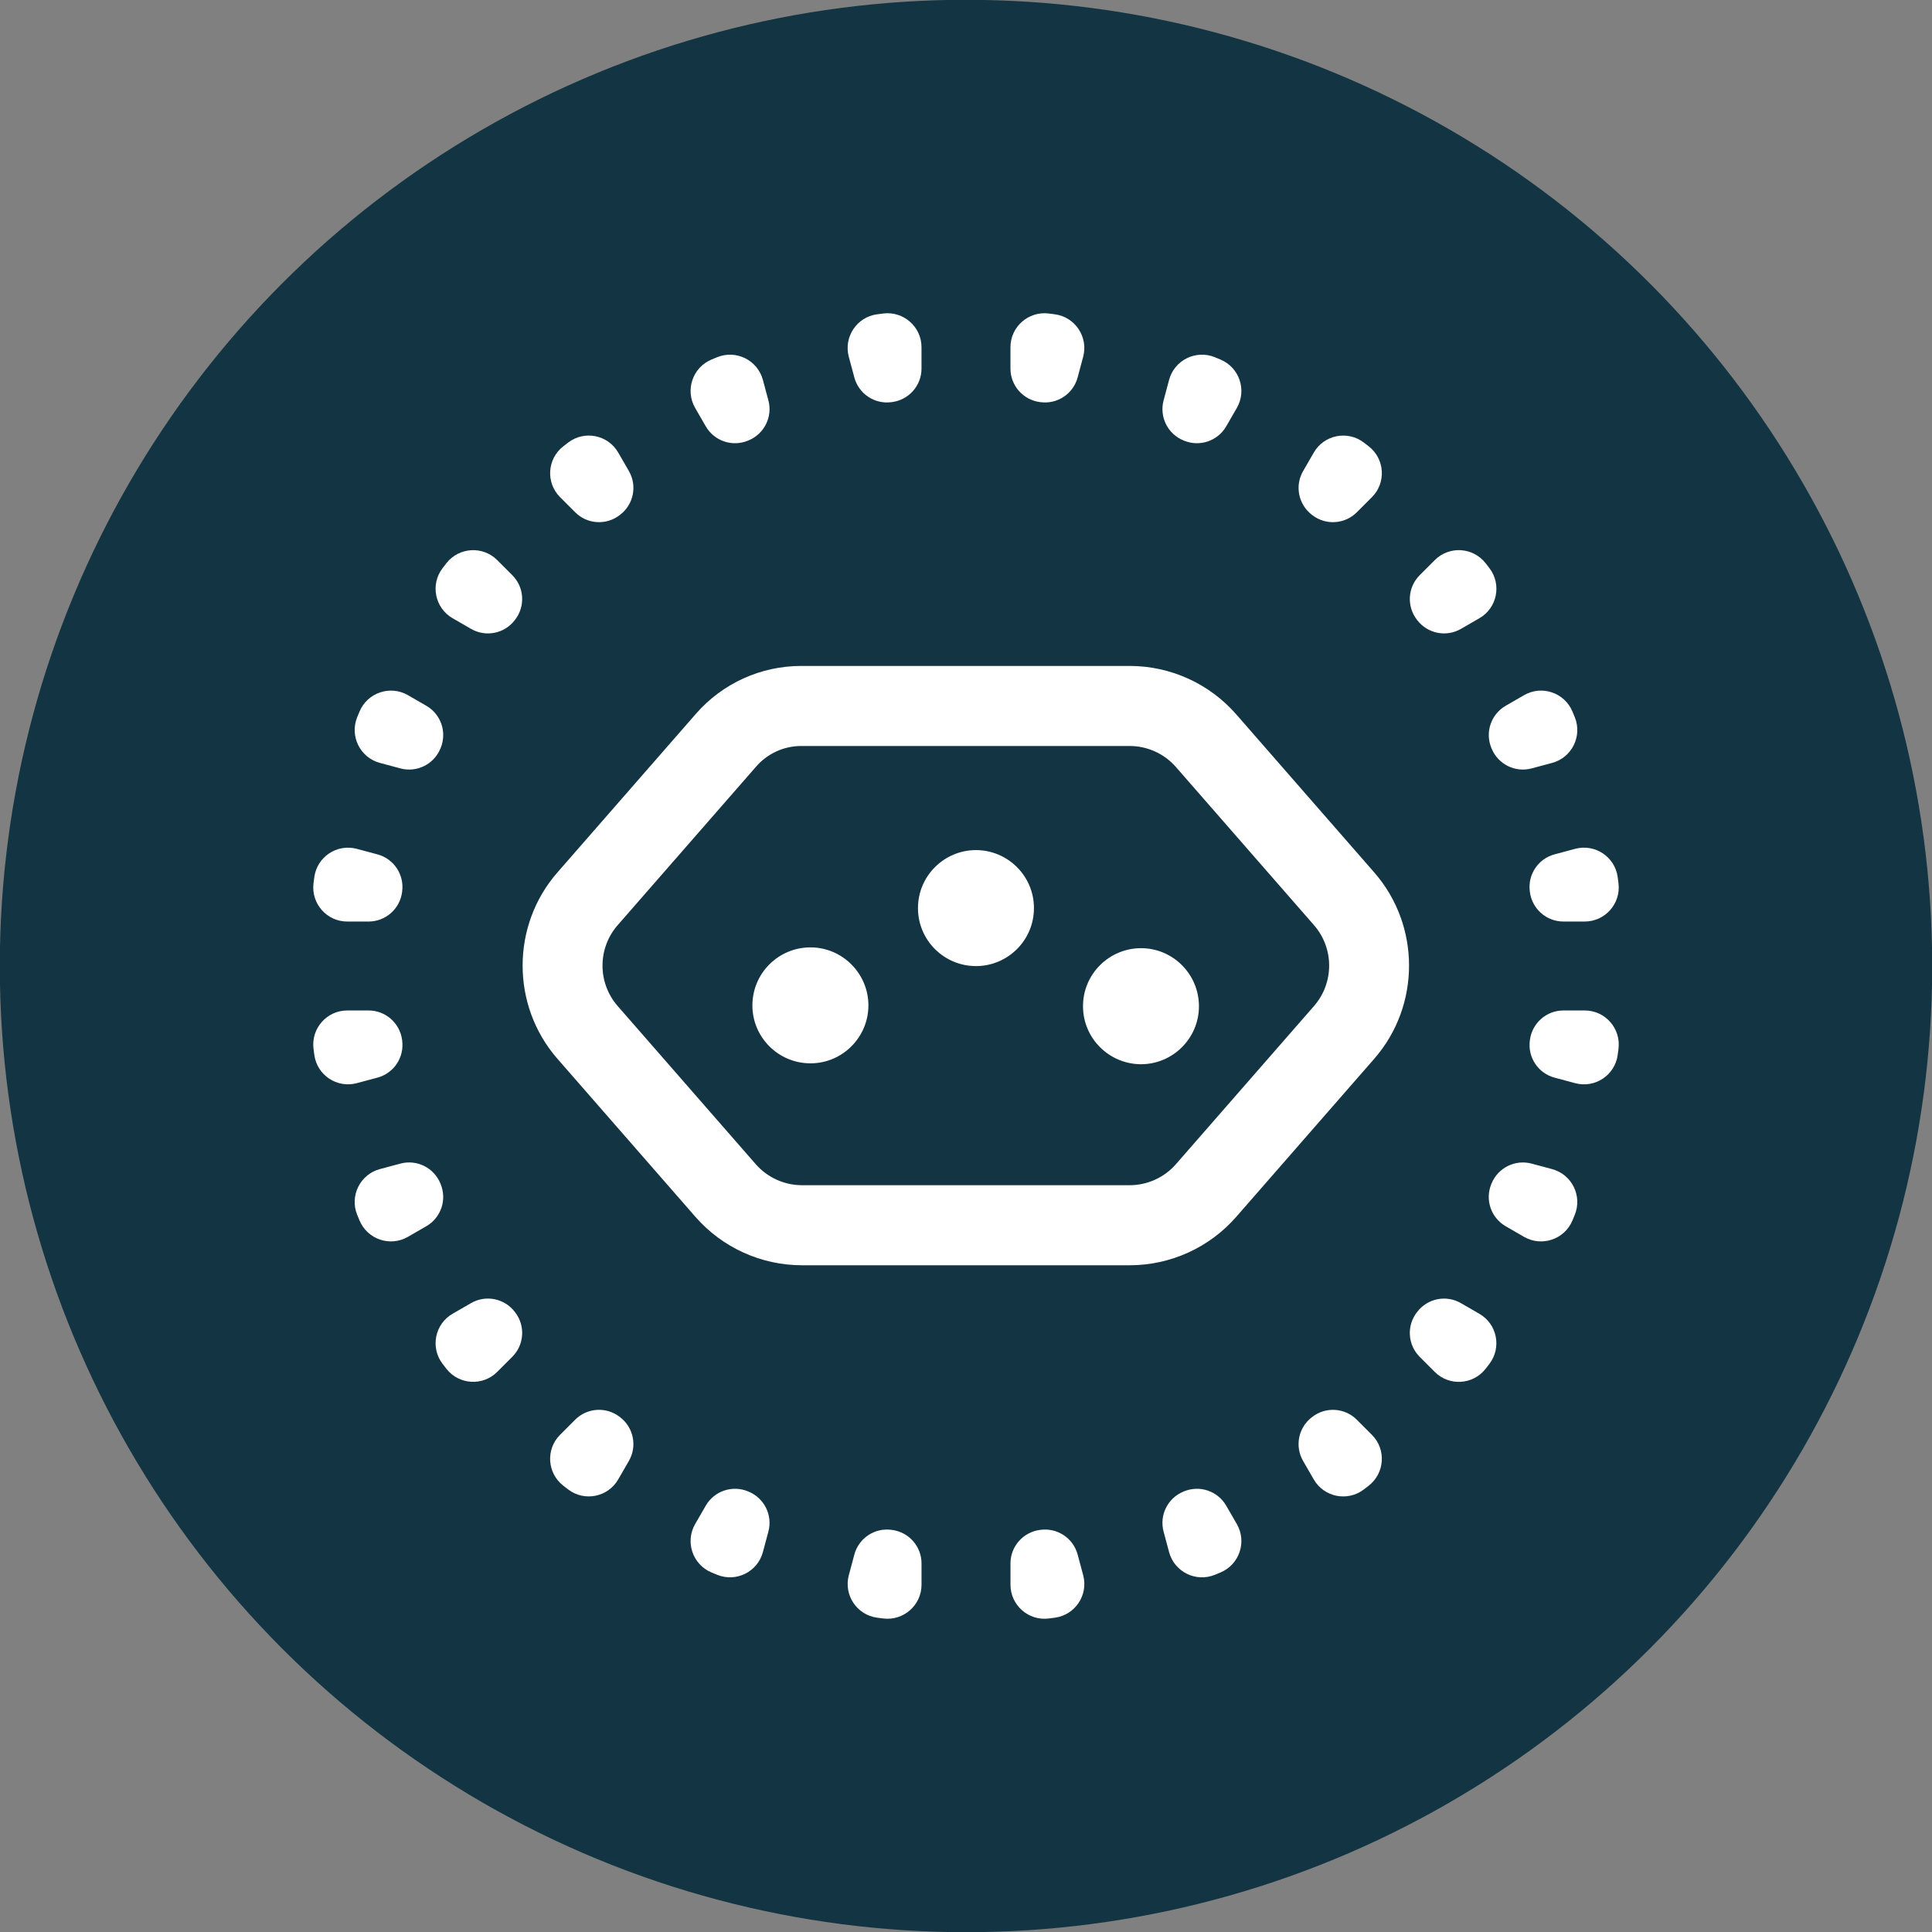 <?xml version="1.0" encoding="UTF-8"?> <svg xmlns="http://www.w3.org/2000/svg" viewBox="0 0 108.6 108.6"><rect x="0" y="0" width="108.6" height="108.6" fill="#808080" stroke="none"/><circle cx="54.3" cy="54.3" fill="#133543" r="54.311"></circle><g fill="#fff"><path d="m68.927 23.964.597-1.033c.575-.997.144-2.274-.917-2.719-.106-.044-.212-.088-.319-.132-1.065-.435-2.274.162-2.572 1.274l-.309 1.153c-.247.924.23 1.884 1.114 2.249.01.004.021.009.031.013.883.364 1.897.023 2.375-.805z"></path><path d="m42.047 24.768c.01-.004.021-.009.031-.013.884-.365 1.361-1.325 1.114-2.248l-.309-1.153c-.298-1.111-1.507-1.709-2.572-1.274-.107.044-.213.088-.319.132-1.061.445-1.492 1.722-.917 2.719l.597 1.034c.477.827 1.492 1.169 2.375.803z"></path><path d="m76.268 28.796.849-.849c.811-.811.727-2.15-.176-2.856-.091-.071-.183-.142-.275-.212-.915-.701-2.24-.438-2.816.56l-.601 1.041c-.476.825-.266 1.872.489 2.454.009.007.018.014.027.021.756.583 1.827.518 2.503-.159z"></path><path d="m86.094 43.193 1.152-.309c1.111-.298 1.709-1.507 1.274-2.572-.044-.107-.088-.213-.132-.319-.445-1.061-1.723-1.493-2.719-.917l-1.033.597c-.827.478-1.169 1.493-.803 2.375.004.01.009.021.013.031.364.883 1.324 1.361 2.248 1.114z"></path><path d="m87.881 51.8h1.2c1.149 0 2.038-1.012 1.896-2.152-.014-.115-.029-.23-.045-.344-.153-1.141-1.276-1.889-2.389-1.591l-1.16.311c-.922.247-1.515 1.138-1.39 2.085.001.011.003.022.004.033.124.948.928 1.658 1.884 1.658z"></path><path d="m39.672 84.635-.597 1.034c-.575.996-.144 2.274.917 2.719.106.045.212.089.319.132 1.065.435 2.274-.162 2.572-1.274l.309-1.153c.247-.923-.23-1.883-1.114-2.248-.01-.004-.021-.009-.031-.013-.883-.366-1.897-.024-2.375.803z"></path><path d="m66.552 83.832c-.01.004-.021.009-.031.013-.884.365-1.362 1.325-1.114 2.249l.309 1.153c.298 1.111 1.507 1.709 2.572 1.274.107-.044.213-.088.319-.132 1.061-.445 1.493-1.723.917-2.719l-.597-1.033c-.478-.829-1.492-1.17-2.375-.805z"></path><path d="m73.764 79.646c-.009.007-.018.014-.027.021-.755.581-.965 1.629-.489 2.454l.601 1.041c.576.998 1.902 1.261 2.816.56.092-.07.183-.141.275-.213.903-.706.987-2.045.176-2.856l-.849-.849c-.676-.677-1.746-.742-2.503-.158z"></path><path d="m22.506 65.407-1.153.309c-1.111.298-1.709 1.507-1.274 2.572.044.107.088.213.132.319.445 1.061 1.722 1.493 2.719.917l1.034-.597c.827-.478 1.169-1.492.803-2.375-.004-.01-.009-.021-.013-.031-.364-.884-1.324-1.361-2.248-1.114z"></path><path d="m34.835 28.954c.009-.007.018-.014.027-.021.755-.581.965-1.629.489-2.454l-.601-1.041c-.576-.998-1.902-1.261-2.816-.56-.092.07-.183.141-.275.213-.903.706-.987 2.045-.176 2.856l.849.849c.675.677 1.746.743 2.503.158z"></path><path d="m82.12 35.351 1.041-.601c.998-.576 1.261-1.902.56-2.816-.07-.092-.141-.183-.213-.275-.706-.903-2.045-.987-2.856-.176l-.849.849c-.676.676-.742 1.747-.157 2.504.007.009.014.018.021.027.581.754 1.628.964 2.453.488z"></path><path d="m32.331 79.803-.849.849c-.811.811-.727 2.15.176 2.856.091.071.183.142.275.213.915.701 2.24.438 2.816-.56l.601-1.041c.476-.825.266-1.872-.489-2.454-.009-.007-.018-.014-.027-.021-.756-.584-1.827-.518-2.503.158z"></path><path d="m58.458 22.602c.011.001.022.003.033.004.947.124 1.837-.468 2.084-1.39l.311-1.161c.298-1.112-.45-2.235-1.591-2.388-.115-.015-.229-.03-.344-.045-1.14-.142-2.152.747-2.152 1.895v1.201c0 .957.711 1.761 1.659 1.884z"></path><path d="m79.666 73.738c-.007.009-.014.018-.021.027-.584.757-.519 1.828.157 2.504l.849.849c.811.811 2.15.727 2.856-.176.071-.091.142-.183.212-.275.701-.915.438-2.24-.56-2.816l-1.041-.601c-.823-.477-1.87-.267-2.452.488z"></path><path d="m26.48 73.248-1.041.601c-.998.576-1.261 1.902-.56 2.816.07.092.141.183.213.275.706.903 2.045.987 2.856.176l.849-.849c.676-.676.742-1.747.157-2.504-.007-.009-.014-.018-.021-.027-.581-.754-1.628-.964-2.453-.488z"></path><path d="m50.141 85.998c-.011-.001-.022-.003-.033-.004-.947-.124-1.837.468-2.084 1.39l-.311 1.16c-.298 1.112.45 2.235 1.591 2.388.115.015.229.03.344.045 1.14.142 2.152-.747 2.152-1.896v-1.201c-.001-.955-.711-1.759-1.659-1.882z"></path><path d="m84.635 68.928 1.033.597c.997.575 2.274.144 2.719-.917.044-.106.088-.212.132-.319.435-1.065-.162-2.274-1.274-2.572l-1.153-.309c-.924-.247-1.884.23-2.249 1.114-.004.01-.009.021-.013.031-.364.883-.022 1.897.805 2.375z"></path><path d="m85.998 58.459c-.001.011-.003.022-.004.033-.124.947.468 1.837 1.39 2.084l1.161.311c1.112.298 2.235-.45 2.388-1.591.015-.115.03-.229.045-.344.142-1.14-.746-2.152-1.895-2.152h-1.201c-.957 0-1.761.711-1.884 1.659z"></path><path d="m58.491 85.994c-.011.001-.022.003-.033.004-.948.123-1.658.927-1.658 1.883v1.201c0 1.149 1.012 2.038 2.152 1.895.115-.014.23-.029.344-.045 1.141-.153 1.889-1.276 1.591-2.388l-.311-1.161c-.248-.921-1.138-1.514-2.085-1.389z"></path><path d="m28.933 34.863.021-.027c.584-.757.519-1.827-.157-2.504l-.849-.849c-.81-.81-2.15-.727-2.856.176-.071.091-.142.183-.213.275-.701.914-.438 2.24.56 2.816l1.041.601c.825.477 1.872.267 2.453-.488z"></path><path d="m50.107 22.606c.011-.001.022-.003.033-.004.948-.123 1.659-.927 1.659-1.883v-1.201c0-1.149-1.012-2.038-2.152-1.896-.115.014-.23.029-.344.045-1.141.153-1.889 1.276-1.591 2.389l.311 1.16c.247.922 1.138 1.515 2.084 1.39z"></path><path d="m22.602 50.142c.001-.011.003-.022.004-.033.124-.947-.468-1.837-1.39-2.084l-1.16-.311c-1.112-.298-2.235.45-2.388 1.591-.015.115-.03.229-.045.344-.142 1.14.747 2.152 1.895 2.152h1.201c.956-.001 1.76-.711 1.883-1.659z"></path><path d="m23.965 39.673-1.034-.597c-.997-.575-2.274-.144-2.719.917-.044.106-.088.212-.132.319-.435 1.065.162 2.274 1.274 2.572l1.153.309c.924.247 1.884-.23 2.249-1.114.004-.01.009-.021.013-.031.364-.883.023-1.897-.804-2.375z"></path><path d="m20.72 56.8h-1.202c-1.149 0-2.037 1.011-1.895 2.151.014.115.029.23.045.344.153 1.141 1.276 1.889 2.388 1.591l1.161-.311c.922-.247 1.514-1.137 1.39-2.084-.001-.011-.003-.022-.004-.033-.124-.947-.927-1.658-1.883-1.658z"></path><path d="m63.497 41.933c.999 0 1.948.432 2.605 1.184l7.758 8.886c1.138 1.303 1.138 3.246 0 4.549l-7.758 8.886c-.657.752-1.607 1.184-2.605 1.184h-18.413c-.999 0-1.948-.432-2.605-1.184l-7.758-8.886c-1.138-1.303-1.138-3.246 0-4.549l7.79-8.922c.637-.729 1.557-1.148 2.525-1.148zm0-4.5h-18.461c-2.268 0-4.424.98-5.915 2.688l-7.79 8.922c-2.605 2.984-2.605 7.485 0 10.469l7.758 8.886c1.512 1.731 3.697 2.724 5.995 2.724h18.413c2.298 0 4.483-.993 5.995-2.724l7.758-8.886c2.605-2.984 2.605-7.485 0-10.469l-7.758-8.886c-1.512-1.731-3.697-2.724-5.995-2.724z"></path><path d="m48.815 56.522c-.007 1.794-1.471 3.255-3.266 3.249-1.804-.004-3.262-1.471-3.256-3.264.007-1.804 1.467-3.256 3.27-3.254 1.795.005 3.253 1.472 3.252 3.269"></path><path d="m67.394 56.57c-.004 1.798-1.471 3.254-3.266 3.252-1.796-.012-3.257-1.47-3.251-3.271.003-1.796 1.466-3.254 3.268-3.253 1.797.004 3.255 1.473 3.249 3.272"></path><path d="m58.119 51.054c-.001 1.797-1.47 3.257-3.269 3.251-1.797-.007-3.257-1.467-3.249-3.27.003-1.797 1.471-3.251 3.266-3.251 1.798.008 3.261 1.472 3.252 3.27"></path></g></svg> 